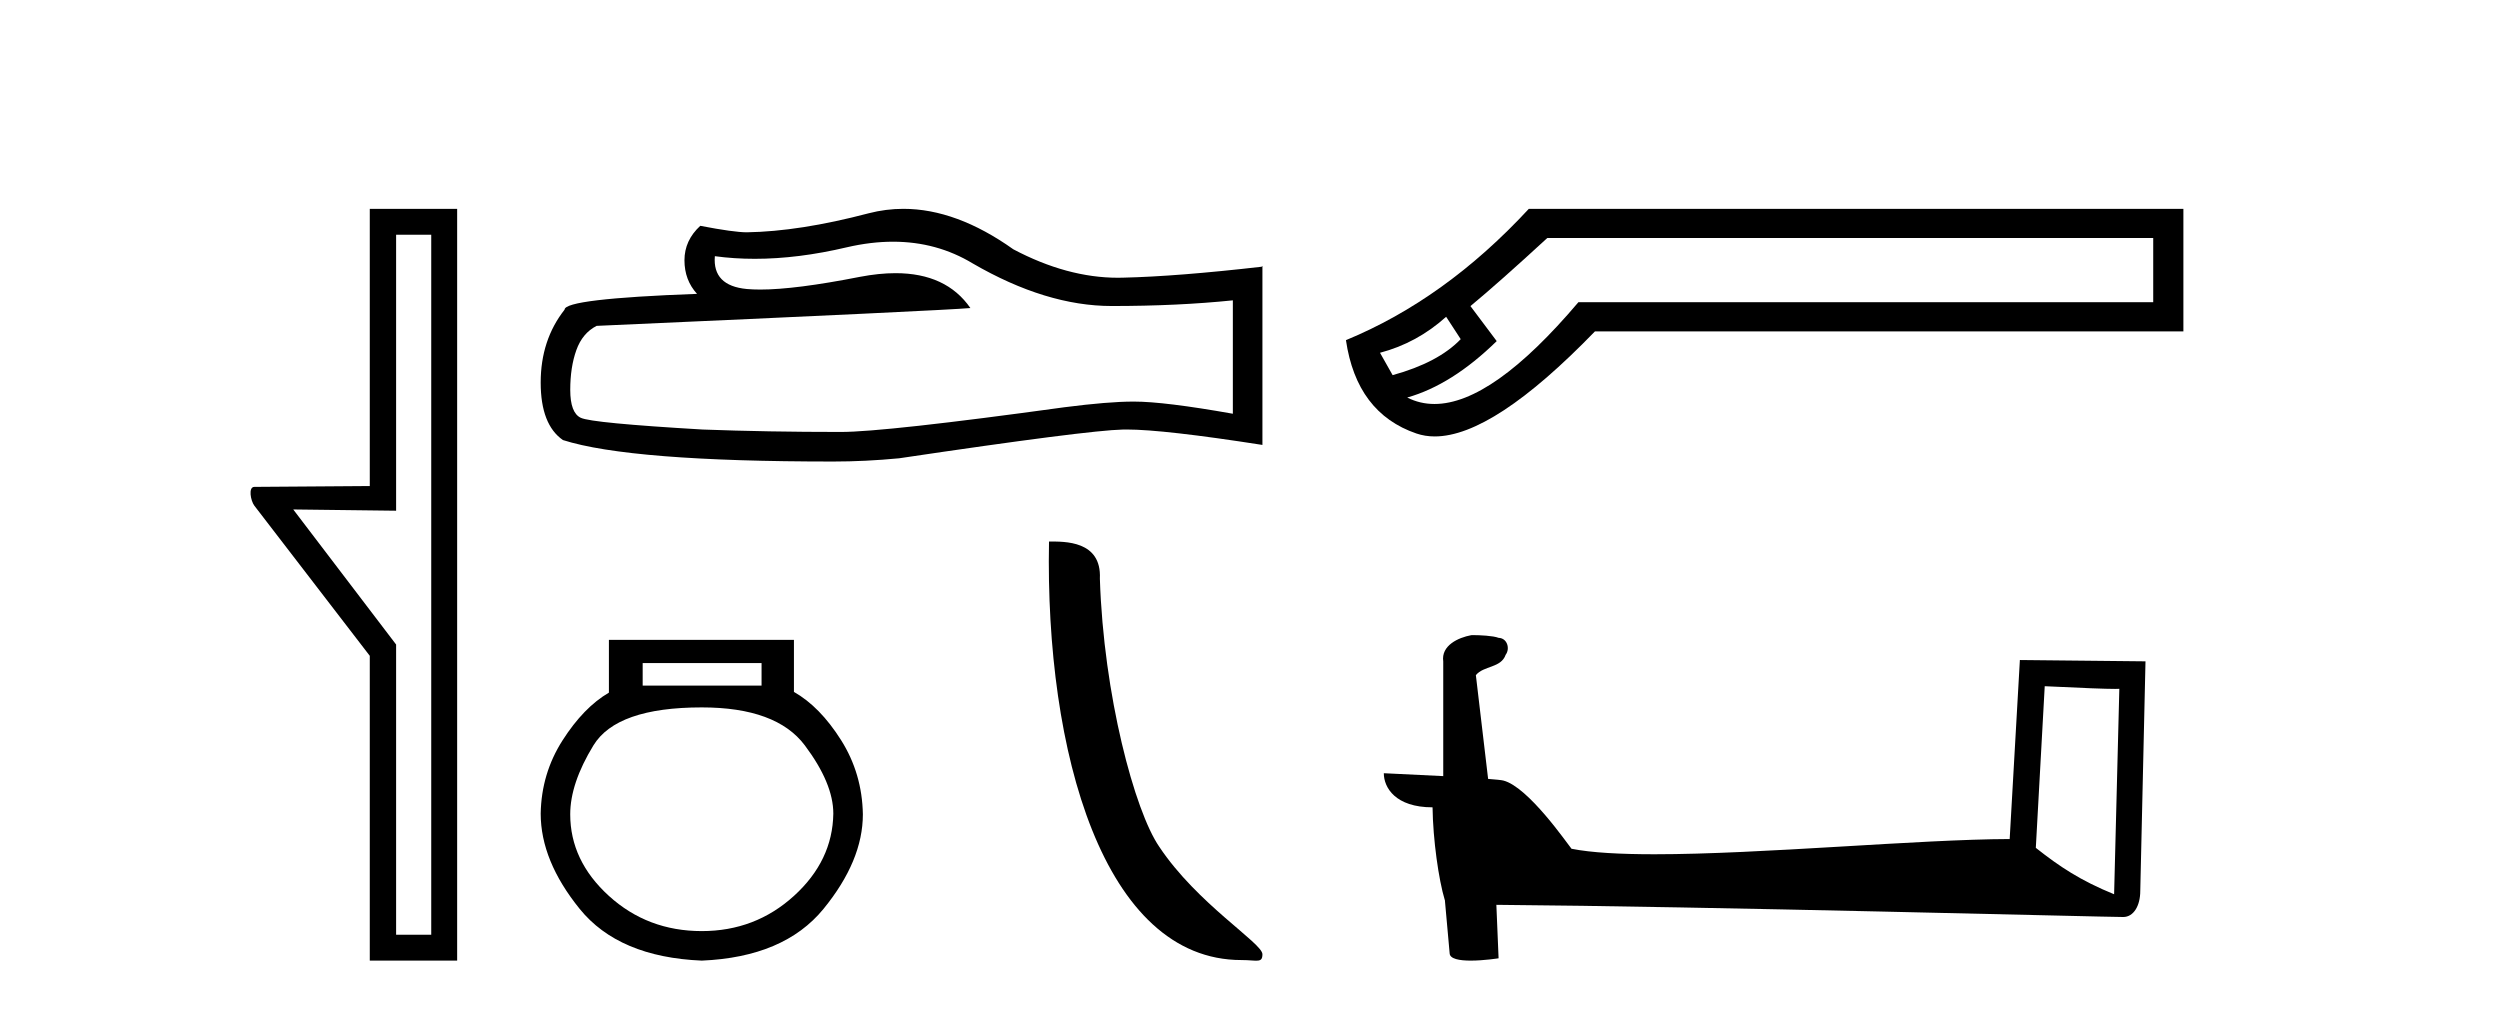 <?xml version='1.0' encoding='UTF-8' standalone='yes'?><svg xmlns='http://www.w3.org/2000/svg' xmlns:xlink='http://www.w3.org/1999/xlink' width='101.0' height='41.0' ><path d='M 17.422 9.484 L 17.422 37.762 L 16.003 37.762 L 16.003 26.039 L 11.847 20.582 L 16.003 20.633 L 16.003 9.484 ZM 14.939 8.437 L 14.939 19.636 L 10.276 19.67 C 10.023 19.67 10.124 20.228 10.276 20.43 L 14.939 26.495 L 14.939 38.809 L 18.469 38.809 L 18.469 8.437 Z' style='fill:#000000;stroke:none' /><path d='M 36.081 9.765 Q 37.847 9.765 39.302 10.645 Q 42.264 12.363 44.915 12.363 Q 47.582 12.363 49.807 12.134 L 49.807 16.715 Q 47.042 16.224 45.815 16.224 L 45.782 16.224 Q 44.784 16.224 43 16.453 Q 35.752 17.451 33.968 17.451 Q 31.007 17.451 28.389 17.353 Q 23.905 17.091 23.464 16.879 Q 23.038 16.682 23.038 15.75 Q 23.038 14.833 23.284 14.146 Q 23.529 13.459 24.102 13.165 Q 38.108 12.543 39.204 12.445 Q 38.228 11.036 36.18 11.036 Q 35.515 11.036 34.737 11.185 Q 32.129 11.698 30.715 11.698 Q 30.417 11.698 30.172 11.676 Q 28.781 11.545 28.88 10.35 L 28.88 10.35 Q 29.661 10.456 30.493 10.456 Q 32.241 10.456 34.214 9.99 Q 35.187 9.765 36.081 9.765 ZM 36.497 8.437 Q 35.789 8.437 35.097 8.616 Q 32.299 9.352 30.172 9.385 Q 29.649 9.385 28.291 9.123 Q 27.652 9.712 27.652 10.514 Q 27.652 11.316 28.16 11.872 Q 22.809 12.068 22.809 12.51 Q 21.844 13.737 21.844 15.455 Q 21.844 17.157 22.744 17.779 Q 25.46 18.646 33.657 18.646 Q 34.966 18.646 36.324 18.515 Q 43.917 17.386 45.373 17.353 Q 45.441 17.352 45.516 17.352 Q 47.012 17.352 51.002 17.975 L 51.002 10.743 L 50.969 10.776 Q 47.549 11.168 45.389 11.217 Q 45.278 11.221 45.167 11.221 Q 43.112 11.221 40.939 10.072 Q 38.639 8.437 36.497 8.437 Z' style='fill:#000000;stroke:none' /><path d='M 30.767 26.788 L 30.767 27.698 L 25.964 27.698 L 25.964 26.788 ZM 28.352 28.579 Q 31.364 28.579 32.515 30.113 Q 33.666 31.648 33.666 32.87 Q 33.638 34.774 32.075 36.195 Q 30.511 37.616 28.352 37.616 Q 26.163 37.616 24.6 36.195 Q 23.037 34.774 23.037 32.898 Q 23.037 31.648 23.975 30.113 Q 24.913 28.579 28.352 28.579 ZM 24.6 25.85 L 24.6 27.982 Q 23.577 28.579 22.725 29.914 Q 21.872 31.25 21.844 32.87 Q 21.844 34.774 23.421 36.721 Q 24.998 38.667 28.352 38.809 Q 31.677 38.667 33.268 36.721 Q 34.86 34.774 34.86 32.898 Q 34.831 31.25 33.979 29.9 Q 33.126 28.55 32.075 27.953 L 32.075 25.85 Z' style='fill:#000000;stroke:none' /><path d='M 50.154 38.786 C 50.781 38.786 51.002 38.927 51.002 38.55 C 51.002 38.102 48.371 36.519 46.832 34.206 C 45.844 32.77 44.582 28.08 44.435 23.375 C 44.509 21.831 42.994 21.878 42.38 21.878 C 42.217 30.387 44.587 38.786 50.154 38.786 Z' style='fill:#000000;stroke:none' /><path d='M 58.424 12.798 L 59.013 13.702 C 58.41 14.331 57.494 14.816 56.262 15.156 L 55.752 14.252 C 56.747 13.99 57.638 13.506 58.424 12.798 ZM 86.99 9.616 L 86.99 12.209 L 63.768 12.209 C 61.445 14.95 59.507 16.321 57.953 16.321 C 57.561 16.321 57.194 16.234 56.852 16.06 C 58.057 15.719 59.262 14.96 60.467 13.781 L 59.406 12.366 C 60.166 11.738 61.2 10.821 62.51 9.616 ZM 61.764 8.437 C 59.511 10.873 57.048 12.641 54.376 13.742 C 54.664 15.706 55.614 16.964 57.225 17.514 C 57.455 17.592 57.702 17.632 57.964 17.632 C 59.539 17.632 61.696 16.217 64.436 13.388 L 88.209 13.388 L 88.209 8.437 Z' style='fill:#000000;stroke:none' /><path d='M 82.607 27.723 C 84.197 27.8 85.074 27.832 85.451 27.832 C 85.528 27.832 85.584 27.831 85.621 27.828 L 85.621 27.828 L 85.41 36.128 C 84.045 35.572 83.205 35.009 82.247 34.253 L 82.607 27.723 ZM 59.533 25.659 C 59.487 25.659 59.455 25.66 59.439 25.661 C 58.914 25.758 58.215 26.078 58.307 26.723 C 58.307 28.267 58.307 29.811 58.307 31.355 C 57.278 31.301 56.22 31.253 55.906 31.238 L 55.906 31.238 C 55.906 31.82 56.377 32.616 57.875 32.616 C 57.892 33.929 58.122 35.537 58.368 36.358 C 58.369 36.357 58.371 36.356 58.372 36.355 L 58.565 38.506 C 58.565 38.744 58.973 38.809 59.418 38.809 C 59.953 38.809 60.543 38.715 60.543 38.715 L 60.453 36.555 L 60.453 36.555 C 68.886 36.621 84.98 37.047 85.779 37.047 C 86.191 37.047 86.467 36.605 86.467 35.989 L 86.678 26.718 L 81.603 26.665 L 81.191 33.897 C 77.513 33.908 71.158 34.512 66.839 34.512 C 65.466 34.512 64.299 34.451 63.489 34.29 C 63.325 34.093 61.739 31.783 60.731 31.533 C 60.652 31.513 60.415 31.491 60.12 31.468 C 59.956 30.07 59.79 28.673 59.625 27.276 C 59.941 26.887 60.642 26.993 60.828 26.454 C 61.018 26.201 60.889 25.779 60.544 25.769 C 60.325 25.682 59.765 25.659 59.533 25.659 Z' style='fill:#000000;stroke:none' /></svg>